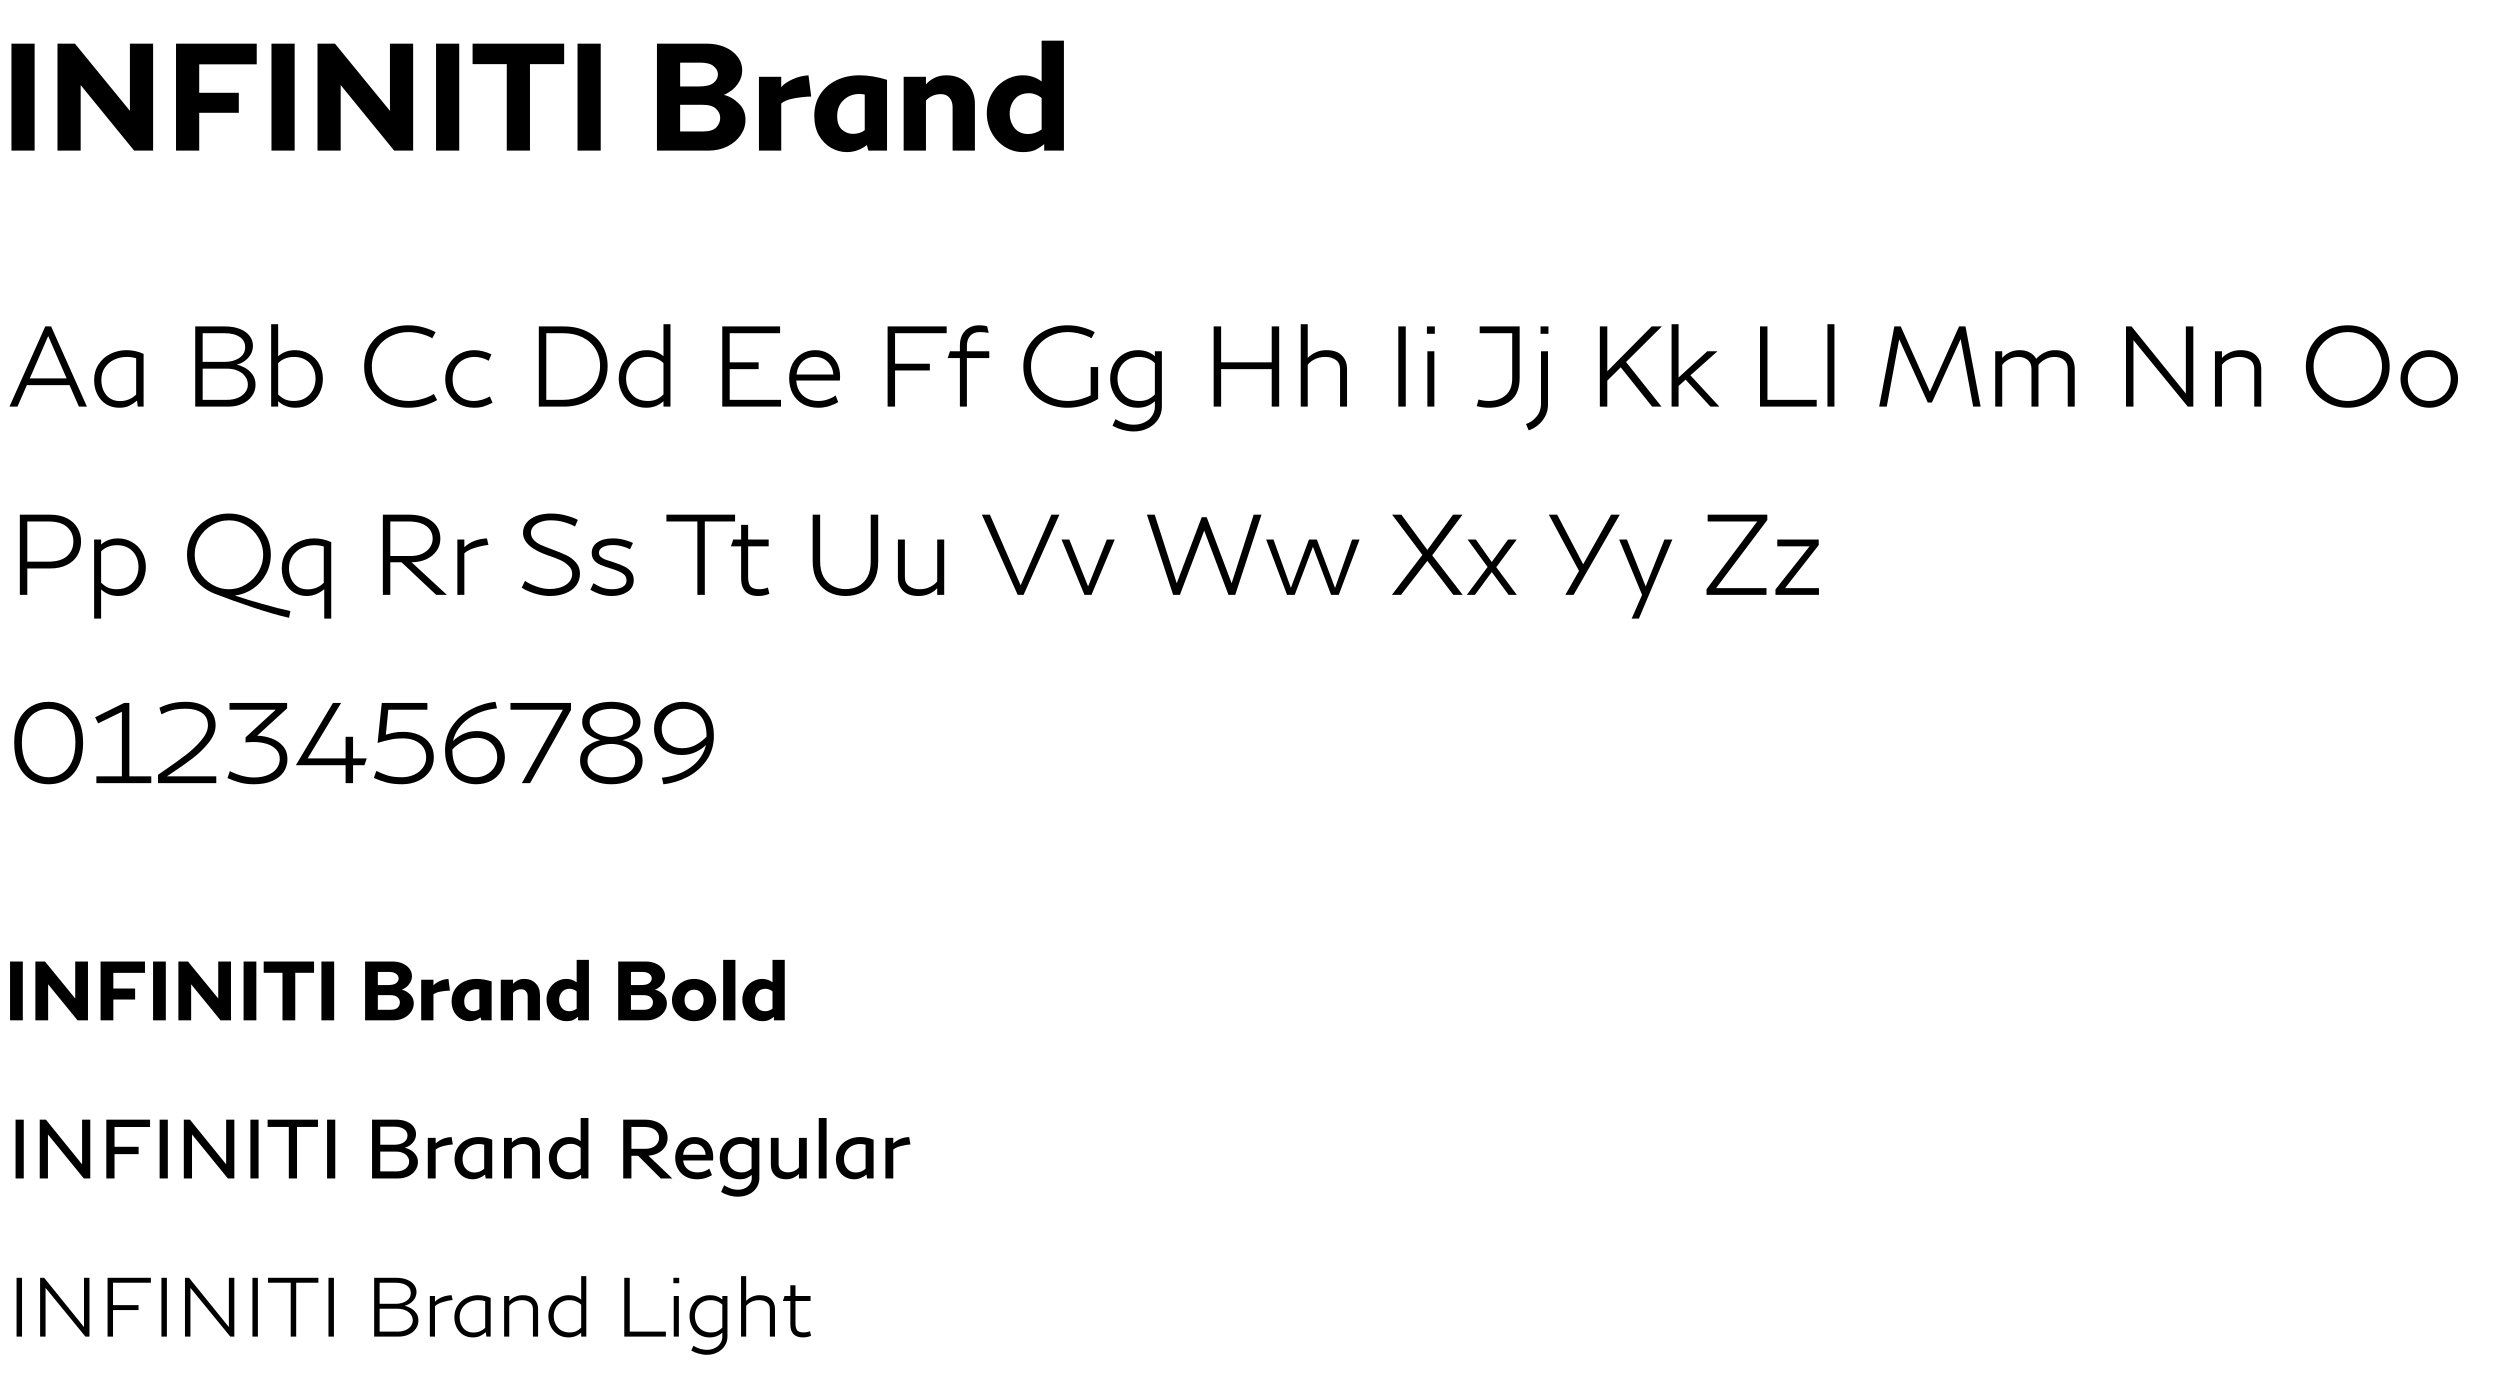 <svg width="664" height="367" viewBox="0 0 664 367" fill="none" xmlns="http://www.w3.org/2000/svg">
<path d="M3.04 11.6H9.2V40H3.04V11.6ZM15.267 11.6H19.907L34.507 29.44V11.6H40.667V40H35.627L21.427 22.6V40H15.267V11.6ZM52.911 17.08V24.64H63.431V29.96H52.911V40H46.751V11.6H68.191V17.08H52.911ZM72.103 11.6H78.263V40H72.103V11.6ZM84.329 11.6H88.969L103.569 29.44V11.6H109.729V40H104.689L90.489 22.6V40H84.329V11.6ZM115.813 11.6H121.973V40H115.813V11.6ZM149.84 17.04H140.76V40H134.6V17.04H125.52V11.6H149.84V17.04ZM153.392 11.6H159.552V40H153.392V11.6ZM192.245 25.2C193.712 25.547 195.032 26.307 196.205 27.48C197.405 28.627 198.005 30.08 198.005 31.84C198.005 33.28 197.579 34.627 196.725 35.88C195.872 37.133 194.699 38.133 193.205 38.88C191.712 39.627 190.045 40 188.205 40H174.485V11.6H187.845C189.552 11.6 191.112 11.907 192.525 12.52C193.965 13.133 195.085 13.973 195.885 15.04C196.712 16.107 197.125 17.32 197.125 18.68C197.125 19.827 196.845 20.853 196.285 21.76C195.752 22.667 195.099 23.413 194.325 24C193.579 24.56 192.885 24.96 192.245 25.2ZM180.645 16.64V22.96H185.685C187.445 22.96 188.712 22.653 189.485 22.04C190.285 21.4 190.685 20.64 190.685 19.76C190.685 18.933 190.312 18.213 189.565 17.6C188.819 16.96 187.659 16.64 186.085 16.64H180.645ZM186.685 34.92C188.365 34.92 189.552 34.56 190.245 33.84C190.939 33.12 191.285 32.267 191.285 31.28C191.285 30.4 190.925 29.613 190.205 28.92C189.485 28.2 188.312 27.84 186.685 27.84H180.645V34.92H186.685ZM215.456 25.64C214.069 25.667 212.563 25.827 210.936 26.12C209.336 26.413 208.189 26.867 207.496 27.48V40H201.576V20.4H207.496V23.12C208.189 22.347 209.176 21.667 210.456 21.08C211.763 20.467 213.189 20.107 214.736 20L215.456 25.64ZM228.277 20C230.597 20 233.037 20.4 235.597 21.2V40H230.637L230.237 38.52C229.571 39.08 228.771 39.533 227.837 39.88C226.931 40.227 225.957 40.4 224.917 40.4C223.477 40.4 222.091 40.027 220.757 39.28C219.451 38.533 218.371 37.44 217.517 36C216.691 34.533 216.277 32.787 216.277 30.76C216.277 28.6 216.797 26.707 217.837 25.08C218.904 23.453 220.344 22.2 222.157 21.32C223.971 20.44 226.011 20 228.277 20ZM226.517 35.56C227.104 35.56 227.677 35.48 228.237 35.32C228.824 35.133 229.304 34.88 229.677 34.56V25.12C229.251 25.013 228.771 24.96 228.237 24.96C226.611 24.96 225.224 25.493 224.077 26.56C222.931 27.6 222.357 29.027 222.357 30.84C222.357 32.493 222.784 33.693 223.637 34.44C224.517 35.187 225.477 35.56 226.517 35.56ZM240.013 20.4H245.933V22.44C246.44 21.8 247.147 21.24 248.053 20.76C248.987 20.253 250.093 20 251.373 20C253.613 20 255.427 20.707 256.813 22.12C258.227 23.507 258.933 25.347 258.933 27.64V40H253.013V28.48C253.013 27.44 252.733 26.6 252.173 25.96C251.64 25.32 250.88 25 249.893 25C249.067 25 248.307 25.16 247.613 25.48C246.92 25.8 246.36 26.213 245.933 26.72V40H240.013V20.4ZM282.577 10.8V40H277.337V38.28C276.563 38.92 275.763 39.44 274.937 39.84C274.137 40.213 273.043 40.4 271.657 40.4C269.977 40.4 268.403 39.947 266.937 39.04C265.47 38.133 264.297 36.893 263.417 35.32C262.537 33.72 262.097 31.96 262.097 30.04C262.097 28.147 262.537 26.44 263.417 24.92C264.297 23.373 265.47 22.173 266.937 21.32C268.403 20.44 269.977 20 271.657 20C273.55 20 275.217 20.547 276.657 21.64V10.8H282.577ZM268.177 30.16C268.177 31.627 268.603 32.907 269.457 34C270.337 35.067 271.55 35.6 273.097 35.6C274.297 35.6 275.483 35.2 276.657 34.4V26.04C276.203 25.64 275.683 25.333 275.097 25.12C274.51 24.88 273.923 24.76 273.337 24.76C271.683 24.76 270.403 25.293 269.497 26.36C268.617 27.427 268.177 28.693 268.177 30.16Z" fill="black"/>
<path d="M18.47 102.3H7.13L4.64 108H2.51L12.02 86.7H13.58L23.09 108H20.96L18.47 102.3ZM17.69 100.5L12.8 89.25L7.91 100.5H17.69ZM33.612 93C35.192 93 36.702 93.33 38.142 93.99V108H36.582L36.402 106.41C35.762 106.93 35.082 107.38 34.362 107.76C33.642 108.12 32.732 108.3 31.632 108.3C30.392 108.3 29.262 108 28.242 107.4C27.242 106.78 26.452 105.91 25.872 104.79C25.292 103.67 25.002 102.39 25.002 100.95C25.002 99.35 25.402 97.95 26.202 96.75C27.002 95.53 28.062 94.6 29.382 93.96C30.702 93.32 32.112 93 33.612 93ZM31.902 106.53C32.722 106.53 33.502 106.38 34.242 106.08C35.002 105.76 35.642 105.33 36.162 104.79V95.16C35.382 94.92 34.542 94.8 33.642 94.8C32.482 94.8 31.382 95.04 30.342 95.52C29.322 96 28.492 96.71 27.852 97.65C27.232 98.57 26.922 99.65 26.922 100.89C26.922 102.51 27.362 103.86 28.242 104.94C29.142 106 30.362 106.53 31.902 106.53ZM62.892 96.84C63.532 96.98 64.232 97.25 64.992 97.65C65.752 98.05 66.422 98.63 67.002 99.39C67.582 100.15 67.872 101.08 67.872 102.18C67.872 103.3 67.552 104.3 66.912 105.18C66.292 106.06 65.442 106.75 64.362 107.25C63.282 107.75 62.082 108 60.762 108H51.852V86.7H59.682C61.282 86.7 62.642 86.93 63.762 87.39C64.902 87.85 65.752 88.47 66.312 89.25C66.892 90.01 67.182 90.86 67.182 91.8C67.182 92.74 66.952 93.57 66.492 94.29C66.032 94.99 65.472 95.56 64.812 96C64.152 96.42 63.512 96.7 62.892 96.84ZM53.832 96.12H59.622C61.182 96.12 62.482 95.78 63.522 95.1C64.582 94.4 65.112 93.43 65.112 92.19C65.112 91.03 64.622 90.13 63.642 89.49C62.662 88.83 61.322 88.5 59.622 88.5H53.832V96.12ZM60.282 106.2C61.382 106.2 62.352 106.02 63.192 105.66C64.032 105.3 64.682 104.81 65.142 104.19C65.602 103.57 65.832 102.88 65.832 102.12C65.832 101.36 65.602 100.66 65.142 100.02C64.702 99.38 64.062 98.87 63.222 98.49C62.402 98.11 61.422 97.92 60.282 97.92H53.832V106.2H60.282ZM78.349 93C79.729 93 80.979 93.33 82.099 93.99C83.239 94.63 84.129 95.53 84.769 96.69C85.429 97.85 85.759 99.15 85.759 100.59C85.759 101.97 85.459 103.25 84.859 104.43C84.259 105.61 83.399 106.55 82.279 107.25C81.179 107.95 79.909 108.3 78.469 108.3C76.669 108.3 75.139 107.72 73.879 106.56V108H72.019V86.1H73.879V94.62C75.099 93.54 76.589 93 78.349 93ZM78.019 106.5C79.219 106.5 80.249 106.24 81.109 105.72C81.989 105.18 82.659 104.46 83.119 103.56C83.579 102.66 83.809 101.66 83.809 100.56C83.809 99.44 83.569 98.44 83.089 97.56C82.609 96.68 81.939 96 81.079 95.52C80.219 95.04 79.239 94.8 78.139 94.8C77.179 94.8 76.329 94.96 75.589 95.28C74.869 95.6 74.299 95.99 73.879 96.45V104.76C74.459 105.34 75.069 105.78 75.709 106.08C76.369 106.36 77.139 106.5 78.019 106.5ZM108.423 108.3C106.383 108.3 104.463 107.87 102.663 107.01C100.883 106.13 99.443 104.87 98.343 103.23C97.263 101.57 96.723 99.61 96.723 97.35C96.723 95.11 97.263 93.16 98.343 91.5C99.443 89.84 100.883 88.58 102.663 87.72C104.463 86.84 106.383 86.4 108.423 86.4C109.843 86.4 111.213 86.59 112.533 86.97C113.853 87.35 114.903 87.77 115.683 88.23L114.813 89.85C114.133 89.43 113.193 89.05 111.993 88.71C110.793 88.37 109.613 88.2 108.453 88.2C106.773 88.2 105.193 88.57 103.713 89.31C102.233 90.05 101.033 91.12 100.113 92.52C99.213 93.9 98.763 95.51 98.763 97.35C98.763 99.21 99.213 100.83 100.113 102.21C101.033 103.59 102.233 104.65 103.713 105.39C105.213 106.13 106.803 106.5 108.483 106.5C109.743 106.5 111.003 106.31 112.263 105.93C113.543 105.53 114.533 105.1 115.233 104.64L116.103 106.26C115.283 106.76 114.183 107.23 112.803 107.67C111.423 108.09 109.963 108.3 108.423 108.3ZM125.994 108.3C124.574 108.3 123.274 108 122.094 107.4C120.914 106.78 119.974 105.9 119.274 104.76C118.594 103.6 118.254 102.26 118.254 100.74C118.254 99.22 118.594 97.88 119.274 96.72C119.954 95.54 120.884 94.63 122.064 93.99C123.244 93.33 124.554 93 125.994 93C127.414 93 128.924 93.37 130.524 94.11L129.804 95.82C128.604 95.14 127.334 94.8 125.994 94.8C124.994 94.8 124.044 95.03 123.144 95.49C122.264 95.93 121.554 96.6 121.014 97.5C120.474 98.38 120.204 99.46 120.204 100.74C120.204 101.94 120.454 102.98 120.954 103.86C121.474 104.72 122.154 105.38 122.994 105.84C123.854 106.28 124.774 106.5 125.754 106.5C126.494 106.5 127.254 106.39 128.034 106.17C128.814 105.93 129.504 105.64 130.104 105.3L130.824 106.98C129.964 107.4 129.164 107.73 128.424 107.97C127.704 108.19 126.894 108.3 125.994 108.3ZM149.712 86.7C152.052 86.7 154.102 87.14 155.862 88.02C157.642 88.9 159.002 90.14 159.942 91.74C160.902 93.32 161.382 95.14 161.382 97.2C161.382 99.28 160.902 101.14 159.942 102.78C158.982 104.4 157.622 105.68 155.862 106.62C154.102 107.54 152.052 108 149.712 108H143.112V86.7H149.712ZM149.592 106.2C151.452 106.2 153.122 105.81 154.602 105.03C156.102 104.25 157.272 103.18 158.112 101.82C158.952 100.44 159.372 98.89 159.372 97.17C159.372 95.45 158.962 93.94 158.142 92.64C157.322 91.32 156.172 90.3 154.692 89.58C153.212 88.86 151.512 88.5 149.592 88.5H145.092V106.2H149.592ZM178.078 86.1V108H176.218V106.56C174.958 107.72 173.428 108.3 171.628 108.3C170.188 108.3 168.908 107.95 167.788 107.25C166.688 106.55 165.838 105.61 165.238 104.43C164.638 103.25 164.338 101.97 164.338 100.59C164.338 99.15 164.658 97.85 165.298 96.69C165.958 95.53 166.848 94.63 167.968 93.99C169.108 93.33 170.368 93 171.748 93C173.508 93 174.998 93.54 176.218 94.62V86.1H178.078ZM172.078 106.5C172.958 106.5 173.718 106.36 174.358 106.08C175.018 105.78 175.638 105.34 176.218 104.76V96.45C175.798 95.99 175.218 95.6 174.478 95.28C173.758 94.96 172.918 94.8 171.958 94.8C170.858 94.8 169.878 95.04 169.018 95.52C168.158 96 167.488 96.68 167.008 97.56C166.528 98.44 166.288 99.44 166.288 100.56C166.288 101.66 166.518 102.66 166.978 103.56C167.438 104.46 168.098 105.18 168.958 105.72C169.838 106.24 170.878 106.5 172.078 106.5ZM207.433 106.2V108H191.833V86.7H207.193V88.5H193.813V96.24H201.493V98.04H193.813V106.2H207.433ZM217.372 108.3C215.792 108.3 214.412 107.97 213.232 107.31C212.072 106.65 211.172 105.73 210.532 104.55C209.912 103.35 209.602 102 209.602 100.5C209.602 99.06 209.892 97.77 210.472 96.63C211.072 95.49 211.902 94.6 212.962 93.96C214.022 93.32 215.222 93 216.562 93C217.842 93 218.972 93.29 219.952 93.87C220.952 94.45 221.732 95.28 222.292 96.36C222.852 97.42 223.132 98.66 223.132 100.08C223.132 100.22 223.112 100.55 223.072 101.07H211.492C211.612 102.79 212.212 104.13 213.292 105.09C214.372 106.03 215.742 106.5 217.402 106.5C218.282 106.5 219.132 106.35 219.952 106.05C220.792 105.75 221.452 105.41 221.932 105.03L222.622 106.8C222.022 107.18 221.242 107.53 220.282 107.85C219.322 108.15 218.352 108.3 217.372 108.3ZM221.332 99.48C221.252 98.14 220.772 97.03 219.892 96.15C219.012 95.25 217.862 94.8 216.442 94.8C215.122 94.8 214.022 95.21 213.142 96.03C212.262 96.85 211.732 98 211.552 99.48H221.332ZM237.729 88.5V96.6H246.969V98.4H237.729V108H235.749V86.7H251.439V88.5H237.729ZM262.748 95.1H256.808V108H254.948V95.1H251.708L252.308 93.3H254.948V91.77C254.948 90.11 255.418 88.8 256.358 87.84C257.318 86.88 258.558 86.4 260.078 86.4C260.678 86.4 261.158 86.44 261.518 86.52C261.878 86.6 262.098 86.65 262.178 86.67L262.598 88.41C261.758 88.27 260.968 88.2 260.228 88.2C259.128 88.2 258.278 88.53 257.678 89.19C257.098 89.85 256.808 90.76 256.808 91.92V93.3H262.748V95.1ZM283.501 108.3C281.461 108.3 279.541 107.87 277.741 107.01C275.961 106.13 274.521 104.87 273.421 103.23C272.341 101.57 271.801 99.61 271.801 97.35C271.801 95.11 272.341 93.16 273.421 91.5C274.521 89.84 275.961 88.58 277.741 87.72C279.541 86.84 281.461 86.4 283.501 86.4C284.921 86.4 286.291 86.59 287.611 86.97C288.931 87.35 289.981 87.77 290.761 88.23L289.891 89.85C289.211 89.43 288.271 89.05 287.071 88.71C285.871 88.37 284.691 88.2 283.531 88.2C281.851 88.2 280.271 88.57 278.791 89.31C277.311 90.05 276.111 91.12 275.191 92.52C274.291 93.9 273.841 95.51 273.841 97.35C273.841 99.21 274.291 100.83 275.191 102.21C276.111 103.59 277.311 104.65 278.791 105.39C280.291 106.13 281.881 106.5 283.561 106.5C284.641 106.5 285.731 106.36 286.831 106.08C287.931 105.78 288.881 105.42 289.681 105V97.5H291.661V105.96C290.381 106.74 289.041 107.33 287.641 107.73C286.261 108.11 284.881 108.3 283.501 108.3ZM308.595 93.3V108C308.595 109.22 308.275 110.33 307.635 111.33C306.995 112.33 306.105 113.12 304.965 113.7C303.825 114.3 302.545 114.6 301.125 114.6C300.145 114.6 299.145 114.45 298.125 114.15C297.105 113.87 296.225 113.51 295.485 113.07L296.265 111.33C297.905 112.31 299.525 112.8 301.125 112.8C302.185 112.8 303.135 112.59 303.975 112.17C304.835 111.77 305.505 111.2 305.985 110.46C306.485 109.74 306.735 108.92 306.735 108V106.56C305.475 107.72 303.945 108.3 302.145 108.3C300.705 108.3 299.425 107.95 298.305 107.25C297.205 106.55 296.355 105.61 295.755 104.43C295.155 103.25 294.855 101.97 294.855 100.59C294.855 99.15 295.175 97.85 295.815 96.69C296.475 95.53 297.365 94.63 298.485 93.99C299.625 93.33 300.885 93 302.265 93C304.025 93 305.515 93.54 306.735 94.62V93.3H308.595ZM302.595 106.5C303.475 106.5 304.235 106.36 304.875 106.08C305.535 105.78 306.155 105.34 306.735 104.76V96.45C306.315 95.99 305.735 95.6 304.995 95.28C304.275 94.96 303.435 94.8 302.475 94.8C301.375 94.8 300.395 95.04 299.535 95.52C298.675 96 298.005 96.68 297.525 97.56C297.045 98.44 296.805 99.44 296.805 100.56C296.805 101.66 297.035 102.66 297.495 103.56C297.955 104.46 298.615 105.18 299.475 105.72C300.355 106.24 301.395 106.5 302.595 106.5ZM339.75 86.7V108H337.77V98.04H324.33V108H322.35V86.7H324.33V96.24H337.77V86.7H339.75ZM352.286 93C354.106 93 355.476 93.47 356.396 94.41C357.316 95.33 357.776 96.54 357.776 98.04V108H355.916V98.01C355.916 96.95 355.546 96.15 354.806 95.61C354.066 95.07 353.136 94.8 352.016 94.8C350.916 94.8 349.946 95.02 349.106 95.46C348.286 95.9 347.696 96.38 347.336 96.9V108H345.476V86.1H347.336V95.07C347.836 94.51 348.516 94.03 349.376 93.63C350.236 93.21 351.206 93 352.286 93ZM371.393 86.7H373.373V108H371.393V86.7ZM378.988 86.7H381.088V88.65H378.988V86.7ZM379.108 93.3H380.968V108H379.108V93.3ZM395.403 108.3C394.443 108.3 393.383 108.16 392.223 107.88L392.703 106.11C393.023 106.21 393.433 106.3 393.933 106.38C394.453 106.46 394.943 106.5 395.403 106.5C397.183 106.5 398.663 106.01 399.843 105.03C401.043 104.03 401.643 102.53 401.643 100.53V88.5H393.003V86.7H403.623V100.35C403.623 103.09 402.843 105.1 401.283 106.38C399.743 107.66 397.783 108.3 395.403 108.3ZM409.171 86.7H411.271V88.65H409.171V86.7ZM405.301 112.62C406.341 112.28 407.261 111.64 408.061 110.7C408.881 109.76 409.291 108.57 409.291 107.13V93.3H411.151V107.43C411.151 108.63 410.891 109.7 410.371 110.64C409.851 111.58 409.201 112.36 408.421 112.98C407.641 113.6 406.841 114.04 406.021 114.3L405.301 112.62ZM431.878 96.15L441.298 108H438.808L430.468 97.56L426.898 101.1V108H424.918V86.7H426.898V98.61L438.688 86.7H441.388L431.878 96.15ZM447.692 100.83L445.832 102.51V108H443.972V86.1H445.832V100.26L453.452 93.3H456.152L448.982 99.69L456.662 108H454.292L447.692 100.83ZM482.518 106.2V108H467.458V86.7H469.438V106.2H482.518ZM485.368 86.1H487.228V108H485.368V86.1ZM503.133 86.7H504.843L512.583 104.01L520.323 86.7H522.033L526.053 108H524.073L520.743 90.06L513.123 106.92H512.013L504.423 90.12L501.123 108H499.113L503.133 86.7ZM545.739 93C547.559 93 548.899 93.46 549.759 94.38C550.619 95.3 551.049 96.52 551.049 98.04V108H549.189V98.01C549.189 96.95 548.859 96.15 548.199 95.61C547.539 95.07 546.699 94.8 545.679 94.8C544.779 94.8 543.939 95.02 543.159 95.46C542.379 95.9 541.799 96.38 541.419 96.9V108H539.559V98.01C539.559 96.95 539.229 96.15 538.569 95.61C537.909 95.07 537.069 94.8 536.049 94.8C535.109 94.8 534.249 95.03 533.469 95.49C532.689 95.93 532.129 96.41 531.789 96.93V108H529.929V93.3H531.789V95.07C533.049 93.69 534.589 93 536.409 93C537.469 93 538.369 93.21 539.109 93.63C539.869 94.03 540.439 94.59 540.819 95.31C541.339 94.69 542.039 94.15 542.919 93.69C543.819 93.23 544.759 93 545.739 93ZM564.665 86.7H566.135L580.565 104.55V86.7H582.545V108H581.075L566.645 90.36V108H564.665V86.7ZM588.288 93.3H590.148V95.07C590.648 94.51 591.328 94.03 592.188 93.63C593.048 93.21 594.018 93 595.098 93C596.918 93 598.288 93.47 599.208 94.41C600.128 95.33 600.588 96.54 600.588 98.04V108H598.728V98.01C598.728 96.95 598.358 96.15 597.618 95.61C596.878 95.07 595.948 94.8 594.828 94.8C593.728 94.8 592.758 95.02 591.918 95.46C591.098 95.9 590.508 96.38 590.148 96.9V108H588.288V93.3ZM623.566 108.3C621.526 108.3 619.656 107.82 617.956 106.86C616.256 105.88 614.906 104.55 613.906 102.87C612.926 101.19 612.436 99.34 612.436 97.32C612.436 95.3 612.926 93.46 613.906 91.8C614.906 90.12 616.256 88.8 617.956 87.84C619.656 86.88 621.526 86.4 623.566 86.4C625.606 86.4 627.476 86.88 629.176 87.84C630.876 88.8 632.216 90.12 633.196 91.8C634.196 93.46 634.696 95.3 634.696 97.32C634.696 99.34 634.196 101.19 633.196 102.87C632.216 104.55 630.876 105.88 629.176 106.86C627.476 107.82 625.606 108.3 623.566 108.3ZM623.566 106.5C625.166 106.5 626.666 106.08 628.066 105.24C629.466 104.4 630.576 103.28 631.396 101.88C632.236 100.46 632.656 98.94 632.656 97.32C632.656 95.7 632.236 94.19 631.396 92.79C630.576 91.39 629.466 90.28 628.066 89.46C626.686 88.62 625.186 88.2 623.566 88.2C621.946 88.2 620.436 88.62 619.036 89.46C617.656 90.28 616.546 91.39 615.706 92.79C614.886 94.19 614.476 95.7 614.476 97.32C614.476 98.94 614.886 100.46 615.706 101.88C616.546 103.28 617.666 104.4 619.066 105.24C620.466 106.08 621.966 106.5 623.566 106.5ZM645.219 108.3C643.839 108.3 642.559 107.96 641.379 107.28C640.219 106.58 639.289 105.65 638.589 104.49C637.909 103.31 637.569 102.03 637.569 100.65C637.569 99.27 637.909 98 638.589 96.84C639.289 95.66 640.219 94.73 641.379 94.05C642.559 93.35 643.839 93 645.219 93C646.599 93 647.869 93.35 649.029 94.05C650.209 94.73 651.139 95.66 651.819 96.84C652.519 98 652.869 99.27 652.869 100.65C652.869 102.03 652.519 103.31 651.819 104.49C651.139 105.65 650.209 106.58 649.029 107.28C647.869 107.96 646.599 108.3 645.219 108.3ZM645.219 106.5C646.279 106.5 647.239 106.24 648.099 105.72C648.979 105.2 649.669 104.49 650.169 103.59C650.669 102.69 650.919 101.71 650.919 100.65C650.919 99.59 650.669 98.61 650.169 97.71C649.669 96.81 648.979 96.1 648.099 95.58C647.239 95.06 646.279 94.8 645.219 94.8C644.159 94.8 643.189 95.06 642.309 95.58C641.449 96.1 640.769 96.81 640.269 97.71C639.769 98.61 639.519 99.59 639.519 100.65C639.519 101.71 639.769 102.69 640.269 103.59C640.769 104.49 641.449 105.2 642.309 105.72C643.189 106.24 644.159 106.5 645.219 106.5ZM13.34 136.7C15.06 136.7 16.53 137.01 17.75 137.63C18.99 138.25 19.93 139.11 20.57 140.21C21.21 141.29 21.53 142.5 21.53 143.84C21.53 145.18 21.21 146.4 20.57 147.5C19.93 148.58 18.99 149.43 17.75 150.05C16.53 150.67 15.06 150.98 13.34 150.98H7.25V158H5.27V136.7H13.34ZM12.77 149.18C15.07 149.18 16.76 148.68 17.84 147.68C18.94 146.68 19.49 145.4 19.49 143.84C19.49 142.28 18.94 141 17.84 140C16.76 139 15.07 138.5 12.77 138.5H7.25V149.18H12.77ZM31.327 143C32.707 143 33.957 143.33 35.077 143.99C36.217 144.63 37.107 145.53 37.747 146.69C38.407 147.85 38.737 149.15 38.737 150.59C38.737 151.97 38.437 153.25 37.837 154.43C37.237 155.61 36.377 156.55 35.257 157.25C34.157 157.95 32.887 158.3 31.447 158.3C29.647 158.3 28.117 157.72 26.857 156.56V164.3H24.997V143.3H26.857V144.62C28.077 143.54 29.567 143 31.327 143ZM30.997 156.5C32.197 156.5 33.227 156.24 34.087 155.72C34.967 155.18 35.637 154.46 36.097 153.56C36.557 152.66 36.787 151.66 36.787 150.56C36.787 149.44 36.547 148.44 36.067 147.56C35.587 146.68 34.917 146 34.057 145.52C33.197 145.04 32.217 144.8 31.117 144.8C30.157 144.8 29.307 144.96 28.567 145.28C27.847 145.6 27.277 145.99 26.857 146.45V154.76C27.437 155.34 28.047 155.78 28.687 156.08C29.347 156.36 30.117 156.5 30.997 156.5ZM76.762 164.09C74.162 163.51 70.992 162.6 67.252 161.36C63.532 160.12 60.102 158.89 56.962 157.67C54.762 156.79 52.992 155.44 51.652 153.62C50.332 151.78 49.672 149.68 49.672 147.32C49.672 145.3 50.162 143.46 51.142 141.8C52.142 140.12 53.492 138.8 55.192 137.84C56.892 136.88 58.762 136.4 60.802 136.4C62.842 136.4 64.712 136.88 66.412 137.84C68.112 138.8 69.452 140.12 70.432 141.8C71.432 143.46 71.932 145.3 71.932 147.32C71.932 149.16 71.512 150.87 70.672 152.45C69.852 154.01 68.712 155.3 67.252 156.32C65.812 157.32 64.192 157.94 62.392 158.18C64.512 158.9 66.972 159.65 69.772 160.43C72.572 161.23 75.022 161.85 77.122 162.29L76.762 164.09ZM60.802 156.5C62.402 156.5 63.902 156.08 65.302 155.24C66.702 154.4 67.812 153.28 68.632 151.88C69.472 150.46 69.892 148.94 69.892 147.32C69.892 145.7 69.472 144.19 68.632 142.79C67.812 141.39 66.702 140.28 65.302 139.46C63.922 138.62 62.422 138.2 60.802 138.2C59.182 138.2 57.672 138.62 56.272 139.46C54.892 140.28 53.782 141.39 52.942 142.79C52.122 144.19 51.712 145.7 51.712 147.32C51.712 148.94 52.122 150.46 52.942 151.88C53.782 153.28 54.902 154.4 56.302 155.24C57.702 156.08 59.202 156.5 60.802 156.5ZM83.446 143C85.026 143 86.536 143.33 87.976 143.99V164.3H86.116V156.5C84.656 157.7 83.106 158.3 81.466 158.3C80.226 158.3 79.096 158 78.076 157.4C77.076 156.78 76.286 155.91 75.706 154.79C75.126 153.67 74.836 152.39 74.836 150.95C74.836 149.35 75.236 147.95 76.036 146.75C76.836 145.53 77.896 144.6 79.216 143.96C80.536 143.32 81.946 143 83.446 143ZM81.736 156.53C82.556 156.53 83.336 156.38 84.076 156.08C84.836 155.76 85.476 155.33 85.996 154.79V145.16C85.216 144.92 84.376 144.8 83.476 144.8C82.316 144.8 81.216 145.04 80.176 145.52C79.156 146 78.326 146.71 77.686 147.65C77.066 148.57 76.756 149.65 76.756 150.89C76.756 152.51 77.196 153.86 78.076 154.94C78.976 156 80.196 156.53 81.736 156.53ZM115.846 158L106.636 149.33H103.666V158H101.686V136.7H108.646C111.166 136.7 113.176 137.27 114.676 138.41C116.196 139.53 116.956 141.09 116.956 143.09C116.956 144.31 116.616 145.39 115.936 146.33C115.276 147.27 114.366 148.01 113.206 148.55C112.046 149.07 110.746 149.33 109.306 149.33L118.696 158H115.846ZM103.666 147.68H108.976C110.236 147.68 111.306 147.47 112.186 147.05C113.086 146.61 113.766 146.04 114.226 145.34C114.686 144.64 114.916 143.89 114.916 143.09C114.916 141.71 114.366 140.6 113.266 139.76C112.186 138.92 110.556 138.5 108.376 138.5H103.666V147.68ZM129.722 144.74C128.642 144.84 127.462 145.09 126.182 145.49C124.902 145.87 123.952 146.36 123.332 146.96V158H121.472V143.3H123.332V145.34C124.852 143.9 126.852 143.12 129.332 143L129.722 144.74ZM146.029 158.3C144.769 158.3 143.399 158.07 141.919 157.61C140.459 157.13 139.339 156.62 138.559 156.08L139.459 154.28C140.159 154.8 141.139 155.29 142.399 155.75C143.659 156.21 144.859 156.44 145.999 156.44C147.699 156.44 149.119 156.08 150.259 155.36C151.399 154.62 151.969 153.64 151.969 152.42C151.969 151.58 151.649 150.86 151.009 150.26C150.389 149.64 149.659 149.14 148.819 148.76C147.979 148.38 146.929 147.98 145.669 147.56C141.169 146.02 138.919 144.01 138.919 141.53C138.919 140.45 139.249 139.53 139.909 138.77C140.569 137.99 141.449 137.4 142.549 137C143.669 136.6 144.909 136.4 146.269 136.4C147.769 136.4 149.149 136.58 150.409 136.94C151.689 137.28 152.709 137.66 153.469 138.08L152.719 139.85C151.999 139.43 151.069 139.05 149.929 138.71C148.809 138.37 147.579 138.2 146.239 138.2C145.239 138.2 144.339 138.35 143.539 138.65C142.739 138.93 142.119 139.32 141.679 139.82C141.239 140.32 141.019 140.87 141.019 141.47C141.019 142.25 141.279 142.91 141.799 143.45C142.339 143.99 142.959 144.42 143.659 144.74C144.379 145.06 145.419 145.47 146.779 145.97C148.259 146.51 149.469 147.01 150.409 147.47C151.369 147.91 152.209 148.54 152.929 149.36C153.669 150.18 154.039 151.18 154.039 152.36C154.039 153.56 153.699 154.61 153.019 155.51C152.339 156.41 151.389 157.1 150.169 157.58C148.969 158.06 147.589 158.3 146.029 158.3ZM162.534 158.3C161.394 158.3 160.314 158.13 159.294 157.79C158.294 157.43 157.464 157.05 156.804 156.65L157.614 154.91C158.614 155.51 159.484 155.93 160.224 156.17C160.964 156.39 161.734 156.5 162.534 156.5C163.634 156.5 164.554 156.31 165.294 155.93C166.034 155.55 166.404 154.94 166.404 154.1C166.404 153.38 166.104 152.81 165.504 152.39C164.924 151.97 163.984 151.55 162.684 151.13L162.084 150.95C161.004 150.61 160.134 150.3 159.474 150.02C158.834 149.74 158.284 149.35 157.824 148.85C157.384 148.33 157.164 147.67 157.164 146.87C157.164 145.67 157.664 144.73 158.664 144.05C159.684 143.35 161.034 143 162.714 143C163.794 143 164.824 143.13 165.804 143.39C166.804 143.65 167.574 143.93 168.114 144.23L167.334 145.88C166.834 145.6 166.174 145.35 165.354 145.13C164.554 144.89 163.684 144.77 162.744 144.77C161.624 144.77 160.734 144.96 160.074 145.34C159.414 145.7 159.084 146.19 159.084 146.81C159.084 147.25 159.244 147.62 159.564 147.92C159.904 148.2 160.294 148.43 160.734 148.61C161.174 148.77 161.944 149.02 163.044 149.36C164.104 149.7 164.994 150.05 165.714 150.41C166.454 150.75 167.074 151.22 167.574 151.82C168.074 152.42 168.324 153.17 168.324 154.07C168.324 155.45 167.744 156.5 166.584 157.22C165.444 157.94 164.094 158.3 162.534 158.3ZM195.239 138.5H187.199V158H185.219V138.5H176.999V136.7H195.239V138.5ZM201.432 158.3C199.892 158.3 198.742 157.9 197.982 157.1C197.222 156.28 196.842 155.14 196.842 153.68V145.1H194.142L194.742 143.3H196.842V139.4H198.702V143.3H204.162V145.1H198.702V153.23C198.702 154.43 198.922 155.28 199.362 155.78C199.802 156.26 200.592 156.5 201.732 156.5C202.052 156.5 202.422 156.46 202.842 156.38C203.282 156.3 203.652 156.19 203.952 156.05L204.342 157.7C204.022 157.86 203.592 158 203.052 158.12C202.532 158.24 201.992 158.3 201.432 158.3ZM224.578 158.3C222.938 158.3 221.458 157.96 220.138 157.28C218.818 156.58 217.768 155.54 216.988 154.16C216.228 152.76 215.848 151.06 215.848 149.06V136.7H217.828V149.03C217.828 150.69 218.128 152.08 218.728 153.2C219.348 154.3 220.168 155.12 221.188 155.66C222.208 156.2 223.338 156.47 224.578 156.47C225.818 156.47 226.938 156.21 227.938 155.69C228.957 155.17 229.768 154.37 230.368 153.29C230.968 152.19 231.268 150.81 231.268 149.15V136.7H233.248V149.18C233.248 151.18 232.868 152.87 232.108 154.25C231.348 155.61 230.308 156.63 228.988 157.31C227.688 157.97 226.218 158.3 224.578 158.3ZM250.78 158H248.92V156.23C248.42 156.79 247.74 157.28 246.88 157.7C246.02 158.1 245.05 158.3 243.97 158.3C242.15 158.3 240.78 157.84 239.86 156.92C238.94 155.98 238.48 154.76 238.48 153.26V143.3H240.34V153.29C240.34 154.35 240.71 155.15 241.45 155.69C242.19 156.23 243.12 156.5 244.24 156.5C245.34 156.5 246.3 156.28 247.12 155.84C247.96 155.4 248.56 154.92 248.92 154.4V143.3H250.78V158ZM260.791 136.7H262.921L271.081 155.45L279.241 136.7H281.371L271.861 158H270.301L260.791 136.7ZM281.946 143.3H284.016L288.996 155.75L293.976 143.3H296.076L289.896 158H288.036L281.946 143.3ZM304.624 136.7H306.694L312.544 154.91L319.174 137.36H320.494L327.124 154.91L332.974 136.7H335.044L328.084 158H326.284L319.834 140.93L313.384 158H311.584L304.624 136.7ZM336.29 143.3H338.24L342.86 156.14L347.66 143.3H349.76L354.59 156.17L359.12 143.3H361.1L355.58 158H353.54L348.71 145.22L343.88 158H341.84L336.29 143.3ZM377.787 147.38L369.747 136.7H372.207L379.107 146.06L385.917 136.7H388.437L380.397 147.5L388.497 158H386.007L379.107 148.97L372.117 158H369.687L377.787 147.38ZM395.102 150.59L389.792 143.3H391.982L396.212 149.27L400.532 143.3H402.842L397.412 150.65L402.872 158H400.682L396.212 151.94L391.742 158H389.582L395.102 150.59ZM419.383 151.64L411.373 136.7H413.593L420.493 149.87L427.903 136.7H430.213L417.943 158H415.753L419.383 151.64ZM436.133 158L430.043 143.3H432.113L437.093 155.75L442.073 143.3H444.173L435.293 164.3H433.373L436.133 158ZM453.255 156.5L466.725 138.5H453.555V136.7H469.395V138.11L455.805 156.2H469.185V158H453.255V156.5ZM471.566 156.56L480.626 145.1H472.046V143.3H483.056V144.77L474.116 156.2H483.116V158H471.566V156.56ZM12.92 208.3C11.16 208.3 9.59 207.89 8.21 207.07C6.83 206.23 5.74 204.98 4.94 203.32C4.16 201.66 3.77 199.61 3.77 197.17C3.77 194.87 4.17 192.91 4.97 191.29C5.79 189.67 6.89 188.45 8.27 187.63C9.67 186.81 11.22 186.4 12.92 186.4C14.62 186.4 16.16 186.81 17.54 187.63C18.94 188.45 20.04 189.67 20.84 191.29C21.66 192.91 22.07 194.87 22.07 197.17C22.07 199.61 21.67 201.66 20.87 203.32C20.09 204.98 19.01 206.23 17.63 207.07C16.25 207.89 14.68 208.3 12.92 208.3ZM12.92 206.44C14.22 206.44 15.41 206.1 16.49 205.42C17.57 204.74 18.43 203.71 19.07 202.33C19.71 200.93 20.03 199.22 20.03 197.2C20.03 195.2 19.7 193.53 19.04 192.19C18.38 190.85 17.51 189.86 16.43 189.22C15.35 188.58 14.18 188.26 12.92 188.26C11.66 188.26 10.49 188.58 9.41 189.22C8.33 189.86 7.46 190.85 6.8 192.19C6.14 193.53 5.81 195.2 5.81 197.2C5.81 199.22 6.13 200.93 6.77 202.33C7.41 203.71 8.27 204.74 9.35 205.42C10.43 206.1 11.62 206.44 12.92 206.44ZM25.596 206.2H32.376V189.04L26.076 192.13L25.266 190.51L32.976 186.7H34.356V206.2H40.176V208H25.596V206.2ZM41.964 205.78L43.674 204.61C45.994 203.01 47.924 201.62 49.464 200.44C51.004 199.24 52.344 197.96 53.484 196.6C54.644 195.22 55.224 193.91 55.224 192.67C55.224 191.15 54.674 190.03 53.574 189.31C52.494 188.59 51.064 188.23 49.284 188.23C48.164 188.23 47.194 188.31 46.374 188.47C45.554 188.63 44.914 188.81 44.454 189.01C43.994 189.19 43.464 189.43 42.864 189.73L42.354 187.99C44.474 186.93 46.794 186.4 49.314 186.4C51.674 186.4 53.584 186.95 55.044 188.05C56.524 189.15 57.264 190.69 57.264 192.67C57.264 194.21 56.634 195.76 55.374 197.32C54.134 198.86 52.694 200.25 51.054 201.49C49.434 202.73 47.504 204.09 45.264 205.57L44.334 206.2H57.444V208H41.964V205.78ZM67.439 208.3C65.999 208.3 64.719 208.14 63.599 207.82C62.479 207.5 61.419 207.11 60.419 206.65L61.049 204.82C63.349 205.94 65.479 206.5 67.439 206.5C68.839 206.5 70.049 206.29 71.069 205.87C72.109 205.45 72.909 204.87 73.469 204.13C74.029 203.37 74.309 202.52 74.309 201.58C74.309 200.52 73.969 199.66 73.289 199C72.609 198.32 71.749 197.83 70.709 197.53C69.669 197.23 68.609 197.08 67.529 197.08C66.569 197.08 65.799 197.12 65.219 197.2V195.85L73.229 188.5H60.959V186.7H76.259V188.14L68.309 195.4C69.669 195.44 70.959 195.69 72.179 196.15C73.399 196.59 74.399 197.27 75.179 198.19C75.959 199.11 76.349 200.26 76.349 201.64C76.349 202.86 76.019 203.98 75.359 205C74.699 206 73.699 206.8 72.359 207.4C71.039 208 69.399 208.3 67.439 208.3ZM96.803 203.23H93.773V208H91.793V203.23H78.593L88.433 186.7H90.593L81.713 201.43H91.793V195.7H93.773V201.43H97.403L96.803 203.23ZM106.797 208.3C105.217 208.3 103.827 208.14 102.627 207.82C101.427 207.48 100.317 207.08 99.297 206.62L99.957 204.76C100.977 205.26 101.987 205.67 102.987 205.99C104.007 206.29 105.257 206.44 106.737 206.44C107.857 206.44 108.907 206.23 109.887 205.81C110.887 205.37 111.687 204.75 112.287 203.95C112.887 203.15 113.187 202.22 113.187 201.16C113.187 199.62 112.627 198.4 111.507 197.5C110.387 196.58 108.897 196.12 107.037 196.12C105.737 196.12 104.607 196.23 103.647 196.45C102.687 196.65 101.567 196.94 100.287 197.32L101.397 186.7H113.517V188.5H103.137L102.477 195.13C103.237 194.91 103.957 194.73 104.637 194.59C105.317 194.45 106.157 194.38 107.157 194.38C108.637 194.38 109.987 194.64 111.207 195.16C112.447 195.68 113.427 196.45 114.147 197.47C114.867 198.49 115.227 199.72 115.227 201.16C115.227 202.58 114.847 203.83 114.087 204.91C113.327 205.99 112.307 206.83 111.027 207.43C109.747 208.01 108.337 208.3 106.797 208.3ZM126.391 208.3C124.991 208.3 123.661 207.98 122.401 207.34C121.161 206.68 120.151 205.68 119.371 204.34C118.591 202.98 118.201 201.3 118.201 199.3C118.201 196.82 118.851 194.65 120.151 192.79C121.451 190.91 123.121 189.44 125.161 188.38C127.221 187.3 129.371 186.64 131.611 186.4L132.001 188.14C128.981 188.46 126.421 189.39 124.321 190.93C122.221 192.47 120.881 194.44 120.301 196.84C120.961 196.14 121.841 195.52 122.941 194.98C124.061 194.44 125.311 194.17 126.691 194.17C128.171 194.17 129.471 194.48 130.591 195.1C131.711 195.7 132.571 196.54 133.171 197.62C133.791 198.68 134.101 199.87 134.101 201.19C134.101 202.49 133.781 203.69 133.141 204.79C132.521 205.87 131.621 206.73 130.441 207.37C129.281 207.99 127.931 208.3 126.391 208.3ZM126.361 206.44C127.381 206.44 128.321 206.21 129.181 205.75C130.061 205.27 130.761 204.63 131.281 203.83C131.801 203.01 132.061 202.12 132.061 201.16C132.061 200.16 131.831 199.27 131.371 198.49C130.911 197.69 130.271 197.07 129.451 196.63C128.631 196.19 127.701 195.97 126.661 195.97C125.281 195.97 124.041 196.28 122.941 196.9C121.861 197.5 120.931 198.22 120.151 199.06C120.131 201.5 120.661 203.34 121.741 204.58C122.841 205.82 124.381 206.44 126.361 206.44ZM149.499 188.5H135.579V186.7H151.659V188.56L140.799 208H138.609L149.499 188.5ZM162.373 208.3C160.753 208.3 159.313 208.04 158.053 207.52C156.793 206.98 155.813 206.24 155.113 205.3C154.413 204.36 154.063 203.3 154.063 202.12C154.063 200.46 154.593 199.21 155.653 198.37C156.733 197.51 157.983 196.91 159.403 196.57C158.243 196.29 157.153 195.75 156.133 194.95C155.133 194.15 154.633 193.06 154.633 191.68C154.633 190.6 154.953 189.66 155.593 188.86C156.253 188.06 157.163 187.45 158.323 187.03C159.503 186.61 160.853 186.4 162.373 186.4C163.893 186.4 165.233 186.61 166.393 187.03C167.573 187.45 168.483 188.06 169.123 188.86C169.783 189.66 170.113 190.6 170.113 191.68C170.113 193.06 169.603 194.15 168.583 194.95C167.583 195.75 166.503 196.29 165.343 196.57C166.763 196.91 168.003 197.51 169.063 198.37C170.143 199.21 170.683 200.46 170.683 202.12C170.683 203.3 170.333 204.36 169.633 205.3C168.933 206.24 167.953 206.98 166.693 207.52C165.433 208.04 163.993 208.3 162.373 208.3ZM162.373 195.73C163.213 195.73 164.083 195.58 164.983 195.28C165.883 194.98 166.633 194.53 167.233 193.93C167.833 193.33 168.133 192.62 168.133 191.8C168.133 190.72 167.573 189.86 166.453 189.22C165.353 188.58 163.993 188.26 162.373 188.26C160.753 188.26 159.383 188.58 158.263 189.22C157.163 189.86 156.613 190.72 156.613 191.8C156.613 192.62 156.913 193.33 157.513 193.93C158.113 194.53 158.863 194.98 159.763 195.28C160.663 195.58 161.533 195.73 162.373 195.73ZM162.373 206.44C163.593 206.44 164.683 206.26 165.643 205.9C166.603 205.54 167.353 205.04 167.893 204.4C168.433 203.74 168.703 202.98 168.703 202.12C168.703 201.14 168.383 200.31 167.743 199.63C167.123 198.93 166.323 198.42 165.343 198.1C164.363 197.76 163.373 197.59 162.373 197.59C161.373 197.59 160.383 197.76 159.403 198.1C158.423 198.42 157.613 198.93 156.973 199.63C156.353 200.31 156.043 201.14 156.043 202.12C156.043 202.98 156.313 203.74 156.853 204.4C157.393 205.04 158.143 205.54 159.103 205.9C160.063 206.26 161.153 206.44 162.373 206.44ZM181.419 186.4C182.819 186.4 184.139 186.73 185.379 187.39C186.639 188.03 187.659 189.03 188.439 190.39C189.219 191.73 189.609 193.4 189.609 195.4C189.609 197.88 188.959 200.06 187.659 201.94C186.359 203.8 184.679 205.27 182.619 206.35C180.579 207.41 178.439 208.06 176.199 208.3L175.809 206.56C178.829 206.24 181.389 205.31 183.489 203.77C185.589 202.23 186.929 200.26 187.509 197.86C186.849 198.56 185.959 199.18 184.839 199.72C183.739 200.26 182.499 200.53 181.119 200.53C179.639 200.53 178.339 200.23 177.219 199.63C176.099 199.01 175.229 198.17 174.609 197.11C174.009 196.03 173.709 194.83 173.709 193.51C173.709 192.21 174.019 191.02 174.639 189.94C175.279 188.84 176.179 187.98 177.339 187.36C178.519 186.72 179.879 186.4 181.419 186.4ZM181.449 188.26C180.429 188.26 179.479 188.5 178.599 188.98C177.739 189.44 177.049 190.08 176.529 190.9C176.009 191.7 175.749 192.58 175.749 193.54C175.749 194.54 175.979 195.44 176.439 196.24C176.899 197.02 177.539 197.63 178.359 198.07C179.179 198.51 180.109 198.73 181.149 198.73C182.529 198.73 183.759 198.43 184.839 197.83C185.939 197.21 186.879 196.48 187.659 195.64C187.679 193.2 187.139 191.36 186.039 190.12C184.959 188.88 183.429 188.26 181.449 188.26Z" fill="black"/>
<path d="M2.672 255.38H6.06V271H2.672V255.38ZM9.397 255.38H11.949L19.979 265.192V255.38H23.367V271H20.595L12.785 261.43V271H9.397V255.38ZM30.101 258.394V262.552H35.887V265.478H30.101V271H26.713V255.38H38.505V258.394H30.101ZM40.656 255.38H44.044V271H40.656V255.38ZM47.381 255.38H49.933L57.963 265.192V255.38H61.351V271H58.579L50.769 261.43V271H47.381V255.38ZM64.697 255.38H68.085V271H64.697V255.38ZM83.412 258.372H78.418V271H75.03V258.372H70.036V255.38H83.412V258.372ZM85.365 255.38H88.753V271H85.365V255.38ZM106.735 262.86C107.542 263.051 108.268 263.469 108.913 264.114C109.573 264.745 109.903 265.544 109.903 266.512C109.903 267.304 109.668 268.045 109.199 268.734C108.73 269.423 108.084 269.973 107.263 270.384C106.442 270.795 105.525 271 104.513 271H96.967V255.38H104.315C105.254 255.38 106.112 255.549 106.889 255.886C107.681 256.223 108.297 256.685 108.737 257.272C109.192 257.859 109.419 258.526 109.419 259.274C109.419 259.905 109.265 260.469 108.957 260.968C108.664 261.467 108.304 261.877 107.879 262.2C107.468 262.508 107.087 262.728 106.735 262.86ZM100.355 258.152V261.628H103.127C104.095 261.628 104.792 261.459 105.217 261.122C105.657 260.77 105.877 260.352 105.877 259.868C105.877 259.413 105.672 259.017 105.261 258.68C104.85 258.328 104.212 258.152 103.347 258.152H100.355ZM103.677 268.206C104.601 268.206 105.254 268.008 105.635 267.612C106.016 267.216 106.207 266.747 106.207 266.204C106.207 265.72 106.009 265.287 105.613 264.906C105.217 264.51 104.572 264.312 103.677 264.312H100.355V268.206H103.677ZM119.501 263.102C118.738 263.117 117.909 263.205 117.015 263.366C116.135 263.527 115.504 263.777 115.123 264.114V271H111.867V260.22H115.123V261.716C115.504 261.291 116.047 260.917 116.751 260.594C117.469 260.257 118.254 260.059 119.105 260L119.501 263.102ZM126.552 260C127.828 260 129.17 260.22 130.578 260.66V271H127.85L127.63 270.186C127.264 270.494 126.824 270.743 126.31 270.934C125.812 271.125 125.276 271.22 124.704 271.22C123.912 271.22 123.15 271.015 122.416 270.604C121.698 270.193 121.104 269.592 120.634 268.8C120.18 267.993 119.952 267.033 119.952 265.918C119.952 264.73 120.238 263.689 120.81 262.794C121.397 261.899 122.189 261.21 123.186 260.726C124.184 260.242 125.306 260 126.552 260ZM125.584 268.558C125.907 268.558 126.222 268.514 126.53 268.426C126.853 268.323 127.117 268.184 127.322 268.008V262.816C127.088 262.757 126.824 262.728 126.53 262.728C125.636 262.728 124.873 263.021 124.242 263.608C123.612 264.18 123.296 264.965 123.296 265.962C123.296 266.871 123.531 267.531 124 267.942C124.484 268.353 125.012 268.558 125.584 268.558ZM133.007 260.22H136.263V261.342C136.542 260.99 136.931 260.682 137.429 260.418C137.943 260.139 138.551 260 139.255 260C140.487 260 141.485 260.389 142.247 261.166C143.025 261.929 143.413 262.941 143.413 264.202V271H140.157V264.664C140.157 264.092 140.003 263.63 139.695 263.278C139.402 262.926 138.984 262.75 138.441 262.75C137.987 262.75 137.569 262.838 137.187 263.014C136.806 263.19 136.498 263.417 136.263 263.696V271H133.007V260.22ZM156.417 254.94V271H153.535V270.054C153.11 270.406 152.67 270.692 152.215 270.912C151.775 271.117 151.174 271.22 150.411 271.22C149.487 271.22 148.622 270.971 147.815 270.472C147.008 269.973 146.363 269.291 145.879 268.426C145.395 267.546 145.153 266.578 145.153 265.522C145.153 264.481 145.395 263.542 145.879 262.706C146.363 261.855 147.008 261.195 147.815 260.726C148.622 260.242 149.487 260 150.411 260C151.452 260 152.369 260.301 153.161 260.902V254.94H156.417ZM148.497 265.588C148.497 266.395 148.732 267.099 149.201 267.7C149.685 268.287 150.352 268.58 151.203 268.58C151.863 268.58 152.516 268.36 153.161 267.92V263.322C152.912 263.102 152.626 262.933 152.303 262.816C151.98 262.684 151.658 262.618 151.335 262.618C150.426 262.618 149.722 262.911 149.223 263.498C148.739 264.085 148.497 264.781 148.497 265.588ZM173.96 262.86C174.766 263.051 175.492 263.469 176.138 264.114C176.798 264.745 177.128 265.544 177.128 266.512C177.128 267.304 176.893 268.045 176.424 268.734C175.954 269.423 175.309 269.973 174.488 270.384C173.666 270.795 172.75 271 171.738 271H164.192V255.38H171.54C172.478 255.38 173.336 255.549 174.114 255.886C174.906 256.223 175.522 256.685 175.962 257.272C176.416 257.859 176.644 258.526 176.644 259.274C176.644 259.905 176.49 260.469 176.182 260.968C175.888 261.467 175.529 261.877 175.104 262.2C174.693 262.508 174.312 262.728 173.96 262.86ZM167.58 258.152V261.628H170.352C171.32 261.628 172.016 261.459 172.442 261.122C172.882 260.77 173.102 260.352 173.102 259.868C173.102 259.413 172.896 259.017 172.486 258.68C172.075 258.328 171.437 258.152 170.572 258.152H167.58ZM170.902 268.206C171.826 268.206 172.478 268.008 172.86 267.612C173.241 267.216 173.432 266.747 173.432 266.204C173.432 265.72 173.234 265.287 172.838 264.906C172.442 264.51 171.796 264.312 170.902 264.312H167.58V268.206H170.902ZM184.349 271.22C183.264 271.22 182.274 270.978 181.379 270.494C180.485 269.995 179.773 269.321 179.245 268.47C178.732 267.605 178.475 266.651 178.475 265.61C178.475 264.569 178.732 263.623 179.245 262.772C179.759 261.907 180.463 261.232 181.357 260.748C182.267 260.249 183.264 260 184.349 260C185.435 260 186.425 260.249 187.319 260.748C188.229 261.232 188.94 261.907 189.453 262.772C189.967 263.623 190.223 264.569 190.223 265.61C190.223 266.651 189.959 267.605 189.431 268.47C188.918 269.321 188.214 269.995 187.319 270.494C186.425 270.978 185.435 271.22 184.349 271.22ZM184.349 268.36C185.112 268.36 185.721 268.111 186.175 267.612C186.645 267.099 186.879 266.431 186.879 265.61C186.879 264.789 186.645 264.129 186.175 263.63C185.721 263.117 185.112 262.86 184.349 262.86C183.587 262.86 182.971 263.117 182.501 263.63C182.047 264.129 181.819 264.789 181.819 265.61C181.819 266.431 182.047 267.099 182.501 267.612C182.971 268.111 183.587 268.36 184.349 268.36ZM192.068 254.94H195.324V271H192.068V254.94ZM208.431 254.94V271H205.549V270.054C205.123 270.406 204.683 270.692 204.229 270.912C203.789 271.117 203.187 271.22 202.425 271.22C201.501 271.22 200.635 270.971 199.829 270.472C199.022 269.973 198.377 269.291 197.893 268.426C197.409 267.546 197.167 266.578 197.167 265.522C197.167 264.481 197.409 263.542 197.893 262.706C198.377 261.855 199.022 261.195 199.829 260.726C200.635 260.242 201.501 260 202.425 260C203.466 260 204.383 260.301 205.175 260.902V254.94H208.431ZM200.511 265.588C200.511 266.395 200.745 267.099 201.215 267.7C201.699 268.287 202.366 268.58 203.217 268.58C203.877 268.58 204.529 268.36 205.175 267.92V263.322C204.925 263.102 204.639 262.933 204.317 262.816C203.994 262.684 203.671 262.618 203.349 262.618C202.439 262.618 201.735 262.911 201.237 263.498C200.753 264.085 200.511 264.781 200.511 265.588Z" fill="black"/>
<path d="M4.134 297.38H6.312V313H4.134V297.38ZM10.558 297.38H12.186L21.8 309.238V297.38H23.978V313H22.262L12.736 301.318V313H10.558V297.38ZM30.418 299.338V304.596H36.819V306.532H30.418V313H28.239V297.38H39.855V299.338H30.418ZM42.398 297.38H44.576V313H42.398V297.38ZM48.822 297.38H50.45L60.063 309.238V297.38H62.242V313H60.526L50.999 301.318V313H48.822V297.38ZM66.503 297.38H68.681V313H66.503V297.38ZM84.455 299.316H78.889V313H76.711V299.316H71.079V297.38H84.455V299.316ZM86.87 297.38H89.048V313H86.87V297.38ZM107.528 304.838C108.012 304.941 108.518 305.146 109.046 305.454C109.574 305.747 110.028 306.165 110.41 306.708C110.806 307.251 111.004 307.896 111.004 308.644C111.004 309.451 110.769 310.191 110.3 310.866C109.845 311.526 109.214 312.047 108.408 312.428C107.601 312.809 106.706 313 105.724 313H98.816V297.38H105.152C106.252 297.38 107.205 297.549 108.012 297.886C108.818 298.223 109.434 298.685 109.86 299.272C110.285 299.844 110.498 300.482 110.498 301.186C110.498 301.846 110.336 302.44 110.014 302.968C109.691 303.481 109.295 303.899 108.826 304.222C108.371 304.53 107.938 304.735 107.528 304.838ZM100.994 299.25V304.046H104.69C105.76 304.046 106.618 303.826 107.264 303.386C107.909 302.931 108.232 302.33 108.232 301.582C108.232 300.878 107.924 300.313 107.308 299.888C106.706 299.463 105.856 299.25 104.756 299.25H100.994ZM105.196 311.13C106.296 311.13 107.146 310.881 107.748 310.382C108.364 309.869 108.672 309.245 108.672 308.512C108.672 308.057 108.54 307.632 108.276 307.236C108.012 306.825 107.616 306.495 107.088 306.246C106.574 305.997 105.944 305.872 105.196 305.872H100.994V311.13H105.196ZM120.271 303.958C119.479 304.017 118.628 304.163 117.719 304.398C116.81 304.633 116.142 304.948 115.717 305.344V313H113.627V302.22H115.717V303.694C116.172 303.254 116.751 302.873 117.455 302.55C118.174 302.227 119.002 302.044 119.941 302L120.271 303.958ZM127.146 302C128.378 302 129.573 302.235 130.732 302.704V313H128.994L128.84 311.966C127.798 312.802 126.698 313.22 125.54 313.22C124.674 313.22 123.875 313.007 123.142 312.582C122.408 312.142 121.822 311.519 121.382 310.712C120.942 309.891 120.722 308.937 120.722 307.852C120.722 306.679 121.015 305.652 121.602 304.772C122.188 303.877 122.966 303.195 123.934 302.726C124.916 302.242 125.987 302 127.146 302ZM126.002 311.416C126.5 311.416 126.977 311.328 127.432 311.152C127.901 310.961 128.29 310.712 128.598 310.404V304.046C128.187 303.914 127.703 303.848 127.146 303.848C126.398 303.848 125.694 304.009 125.034 304.332C124.388 304.64 123.86 305.102 123.45 305.718C123.054 306.319 122.856 307.031 122.856 307.852C122.856 308.937 123.149 309.803 123.736 310.448C124.337 311.093 125.092 311.416 126.002 311.416ZM133.865 302.22H135.955V303.452C136.293 303.071 136.747 302.733 137.319 302.44C137.906 302.147 138.581 302 139.343 302C140.634 302 141.631 302.359 142.335 303.078C143.054 303.782 143.413 304.721 143.413 305.894V313H141.345V306.048C141.345 305.344 141.118 304.801 140.663 304.42C140.209 304.039 139.622 303.848 138.903 303.848C138.243 303.848 137.649 303.987 137.121 304.266C136.593 304.53 136.205 304.831 135.955 305.168V313H133.865V302.22ZM156.289 296.94V313H154.353V311.966C153.971 312.318 153.524 312.619 153.011 312.868C152.497 313.103 151.852 313.22 151.075 313.22C150.077 313.22 149.168 312.971 148.347 312.472C147.54 311.959 146.909 311.269 146.455 310.404C146 309.524 145.773 308.571 145.773 307.544C145.773 306.488 146.015 305.542 146.499 304.706C146.983 303.855 147.628 303.195 148.435 302.726C149.256 302.242 150.158 302 151.141 302C152.343 302 153.37 302.359 154.221 303.078V296.94H156.289ZM147.907 307.566C147.907 308.255 148.046 308.893 148.325 309.48C148.618 310.067 149.043 310.536 149.601 310.888C150.158 311.225 150.818 311.394 151.581 311.394C152.578 311.394 153.458 311.049 154.221 310.36V304.838C153.927 304.545 153.553 304.303 153.099 304.112C152.644 303.907 152.138 303.804 151.581 303.804C150.466 303.804 149.571 304.163 148.897 304.882C148.237 305.586 147.907 306.481 147.907 307.566ZM169.485 306.972H167.703V313H165.525V297.38H171.267C172.44 297.38 173.481 297.571 174.391 297.952C175.3 298.333 176.011 298.891 176.525 299.624C177.053 300.357 177.317 301.223 177.317 302.22C177.317 303.115 177.089 303.907 176.635 304.596C176.195 305.285 175.586 305.835 174.809 306.246C174.046 306.642 173.188 306.877 172.235 306.95L178.571 313H175.513L169.485 306.972ZM167.703 305.124H171.333C172.139 305.124 172.821 304.992 173.379 304.728C173.951 304.449 174.369 304.09 174.633 303.65C174.911 303.21 175.051 302.733 175.051 302.22C175.051 301.369 174.713 300.673 174.039 300.13C173.364 299.587 172.345 299.316 170.981 299.316H167.703V305.124ZM185.162 313.22C183.944 313.22 182.896 312.963 182.016 312.45C181.136 311.937 180.468 311.247 180.014 310.382C179.559 309.517 179.332 308.563 179.332 307.522C179.332 306.495 179.544 305.564 179.97 304.728C180.395 303.877 180.996 303.21 181.774 302.726C182.566 302.242 183.482 302 184.524 302C185.506 302 186.364 302.227 187.098 302.682C187.846 303.122 188.418 303.745 188.814 304.552C189.224 305.359 189.43 306.283 189.43 307.324C189.43 307.573 189.415 307.874 189.386 308.226H181.444C181.561 309.238 181.972 310.023 182.676 310.58C183.38 311.123 184.245 311.394 185.272 311.394C185.902 311.394 186.504 311.291 187.076 311.086C187.648 310.881 188.088 310.646 188.396 310.382L189.1 312.12C188.674 312.399 188.102 312.655 187.384 312.89C186.665 313.11 185.924 313.22 185.162 313.22ZM187.406 306.708C187.362 305.843 187.061 305.146 186.504 304.618C185.961 304.075 185.264 303.804 184.414 303.804C183.622 303.804 182.947 304.061 182.39 304.574C181.847 305.087 181.532 305.799 181.444 306.708H187.406ZM201.685 302.22V313C201.685 313.851 201.45 314.643 200.981 315.376C200.526 316.124 199.866 316.718 199.001 317.158C198.136 317.613 197.124 317.84 195.965 317.84C195.144 317.84 194.33 317.715 193.523 317.466C192.731 317.217 192.064 316.923 191.521 316.586L192.335 314.804C192.819 315.127 193.376 315.405 194.007 315.64C194.652 315.875 195.312 315.992 195.987 315.992C196.676 315.992 197.3 315.86 197.857 315.596C198.429 315.332 198.869 314.965 199.177 314.496C199.5 314.041 199.661 313.528 199.661 312.956V312.054C199.265 312.391 198.818 312.67 198.319 312.89C197.82 313.11 197.204 313.22 196.471 313.22C195.474 313.22 194.564 312.971 193.743 312.472C192.936 311.959 192.306 311.269 191.851 310.404C191.396 309.524 191.169 308.571 191.169 307.544C191.169 306.488 191.411 305.542 191.895 304.706C192.379 303.855 193.024 303.195 193.831 302.726C194.652 302.242 195.554 302 196.537 302C197.769 302 198.818 302.381 199.683 303.144V302.22H201.685ZM193.303 307.566C193.303 308.255 193.442 308.893 193.721 309.48C194.014 310.067 194.44 310.536 194.997 310.888C195.554 311.225 196.214 311.394 196.977 311.394C197.974 311.394 198.854 311.049 199.617 310.36V304.838C199.324 304.545 198.95 304.303 198.495 304.112C198.04 303.907 197.534 303.804 196.977 303.804C195.862 303.804 194.968 304.163 194.293 304.882C193.633 305.586 193.303 306.481 193.303 307.566ZM214.288 313H212.198V311.768C211.86 312.149 211.398 312.487 210.812 312.78C210.24 313.073 209.572 313.22 208.81 313.22C207.519 313.22 206.514 312.868 205.796 312.164C205.092 311.445 204.74 310.499 204.74 309.326V302.22H206.808V309.172C206.808 309.876 207.035 310.419 207.49 310.8C207.944 311.181 208.531 311.372 209.25 311.372C209.91 311.372 210.504 311.24 211.032 310.976C211.56 310.697 211.948 310.389 212.198 310.052V302.22H214.288V313ZM217.461 296.94H219.551V313H217.461V296.94ZM228.445 302C229.677 302 230.872 302.235 232.031 302.704V313H230.293L230.139 311.966C229.097 312.802 227.997 313.22 226.839 313.22C225.973 313.22 225.174 313.007 224.441 312.582C223.707 312.142 223.121 311.519 222.681 310.712C222.241 309.891 222.021 308.937 222.021 307.852C222.021 306.679 222.314 305.652 222.901 304.772C223.487 303.877 224.265 303.195 225.233 302.726C226.215 302.242 227.286 302 228.445 302ZM227.301 311.416C227.799 311.416 228.276 311.328 228.731 311.152C229.2 310.961 229.589 310.712 229.897 310.404V304.046C229.486 303.914 229.002 303.848 228.445 303.848C227.697 303.848 226.993 304.009 226.333 304.332C225.687 304.64 225.159 305.102 224.749 305.718C224.353 306.319 224.155 307.031 224.155 307.852C224.155 308.937 224.448 309.803 225.035 310.448C225.636 311.093 226.391 311.416 227.301 311.416ZM241.808 303.958C241.016 304.017 240.165 304.163 239.256 304.398C238.347 304.633 237.679 304.948 237.254 305.344V313H235.164V302.22H237.254V303.694C237.709 303.254 238.288 302.873 238.992 302.55C239.711 302.227 240.539 302.044 241.478 302L241.808 303.958Z" fill="black"/>
<path d="M4.398 339.38H5.85V355H4.398V339.38ZM10.65 339.38H11.728L22.31 352.47V339.38H23.762V355H22.684L12.102 342.064V355H10.65V339.38ZM30.02 340.7V346.64H36.796V347.96H30.02V355H28.568V339.38H40.074V340.7H30.02ZM42.877 339.38H44.328V355H42.877V339.38ZM49.129 339.38H50.206L60.788 352.47V339.38H62.24V355H61.163L50.581 342.064V355H49.129V339.38ZM67.046 339.38H68.498V355H67.046V339.38ZM84.562 340.7H78.666V355H77.214V340.7H71.186V339.38H84.562V340.7ZM87.242 339.38H88.694V355H87.242V339.38ZM107.476 346.816C107.946 346.919 108.459 347.117 109.016 347.41C109.574 347.703 110.065 348.129 110.49 348.686C110.916 349.243 111.128 349.925 111.128 350.732C111.128 351.553 110.894 352.287 110.424 352.932C109.97 353.577 109.346 354.083 108.554 354.45C107.762 354.817 106.882 355 105.914 355H99.38V339.38H105.122C106.296 339.38 107.293 339.549 108.114 339.886C108.95 340.223 109.574 340.678 109.984 341.25C110.41 341.807 110.622 342.431 110.622 343.12C110.622 343.809 110.454 344.418 110.116 344.946C109.779 345.459 109.368 345.877 108.884 346.2C108.4 346.508 107.931 346.713 107.476 346.816ZM100.832 346.288H105.078C106.222 346.288 107.176 346.039 107.938 345.54C108.716 345.027 109.104 344.315 109.104 343.406C109.104 342.555 108.745 341.895 108.026 341.426C107.308 340.942 106.325 340.7 105.078 340.7H100.832V346.288ZM105.562 353.68C106.369 353.68 107.08 353.548 107.696 353.284C108.312 353.02 108.789 352.661 109.126 352.206C109.464 351.751 109.632 351.245 109.632 350.688C109.632 350.131 109.464 349.617 109.126 349.148C108.804 348.679 108.334 348.305 107.718 348.026C107.117 347.747 106.398 347.608 105.562 347.608H100.832V353.68H105.562ZM120.219 345.276C119.427 345.349 118.562 345.533 117.623 345.826C116.685 346.105 115.988 346.464 115.533 346.904V355H114.169V344.22H115.533V345.716C116.648 344.66 118.115 344.088 119.933 344L120.219 345.276ZM126.996 344C128.155 344 129.262 344.242 130.318 344.726V355H129.174L129.042 353.834C128.573 354.215 128.074 354.545 127.546 354.824C127.018 355.088 126.351 355.22 125.544 355.22C124.635 355.22 123.806 355 123.058 354.56C122.325 354.105 121.746 353.467 121.32 352.646C120.895 351.825 120.682 350.886 120.682 349.83C120.682 348.657 120.976 347.63 121.562 346.75C122.149 345.855 122.926 345.173 123.894 344.704C124.862 344.235 125.896 344 126.996 344ZM125.742 353.922C126.344 353.922 126.916 353.812 127.458 353.592C128.016 353.357 128.485 353.042 128.866 352.646V345.584C128.294 345.408 127.678 345.32 127.018 345.32C126.168 345.32 125.361 345.496 124.598 345.848C123.85 346.2 123.242 346.721 122.772 347.41C122.318 348.085 122.09 348.877 122.09 349.786C122.09 350.974 122.413 351.964 123.058 352.756C123.718 353.533 124.613 353.922 125.742 353.922ZM133.892 344.22H135.256V345.518C135.623 345.107 136.121 344.755 136.752 344.462C137.383 344.154 138.094 344 138.886 344C140.221 344 141.225 344.345 141.9 345.034C142.575 345.709 142.912 346.596 142.912 347.696V355H141.548V347.674C141.548 346.897 141.277 346.31 140.734 345.914C140.191 345.518 139.509 345.32 138.688 345.32C137.881 345.32 137.17 345.481 136.554 345.804C135.953 346.127 135.52 346.479 135.256 346.86V355H133.892V344.22ZM155.723 338.94V355H154.359V353.944C153.435 354.795 152.313 355.22 150.993 355.22C149.937 355.22 148.999 354.963 148.177 354.45C147.371 353.937 146.747 353.247 146.307 352.382C145.867 351.517 145.647 350.578 145.647 349.566C145.647 348.51 145.882 347.557 146.351 346.706C146.835 345.855 147.488 345.195 148.309 344.726C149.145 344.242 150.069 344 151.081 344C152.372 344 153.465 344.396 154.359 345.188V338.94H155.723ZM151.323 353.9C151.969 353.9 152.526 353.797 152.995 353.592C153.479 353.372 153.934 353.049 154.359 352.624V346.53C154.051 346.193 153.626 345.907 153.083 345.672C152.555 345.437 151.939 345.32 151.235 345.32C150.429 345.32 149.71 345.496 149.079 345.848C148.449 346.2 147.957 346.699 147.605 347.344C147.253 347.989 147.077 348.723 147.077 349.544C147.077 350.351 147.246 351.084 147.583 351.744C147.921 352.404 148.405 352.932 149.035 353.328C149.681 353.709 150.443 353.9 151.323 353.9ZM176.854 353.68V355H165.81V339.38H167.262V353.68H176.854ZM178.857 339.38H180.397V340.81H178.857V339.38ZM178.945 344.22H180.309V355H178.945V344.22ZM193.214 344.22V355C193.214 355.895 192.979 356.709 192.51 357.442C192.04 358.175 191.388 358.755 190.552 359.18C189.716 359.62 188.777 359.84 187.736 359.84C187.017 359.84 186.284 359.73 185.536 359.51C184.788 359.305 184.142 359.041 183.6 358.718L184.172 357.442C185.374 358.161 186.562 358.52 187.736 358.52C188.513 358.52 189.21 358.366 189.826 358.058C190.456 357.765 190.948 357.347 191.3 356.804C191.666 356.276 191.85 355.675 191.85 355V353.944C190.926 354.795 189.804 355.22 188.484 355.22C187.428 355.22 186.489 354.963 185.668 354.45C184.861 353.937 184.238 353.247 183.798 352.382C183.358 351.517 183.138 350.578 183.138 349.566C183.138 348.51 183.372 347.557 183.842 346.706C184.326 345.855 184.978 345.195 185.8 344.726C186.636 344.242 187.56 344 188.572 344C189.862 344 190.955 344.396 191.85 345.188V344.22H193.214ZM188.814 353.9C189.459 353.9 190.016 353.797 190.486 353.592C190.97 353.372 191.424 353.049 191.85 352.624V346.53C191.542 346.193 191.116 345.907 190.574 345.672C190.046 345.437 189.43 345.32 188.726 345.32C187.919 345.32 187.2 345.496 186.57 345.848C185.939 346.2 185.448 346.699 185.096 347.344C184.744 347.989 184.568 348.723 184.568 349.544C184.568 350.351 184.736 351.084 185.074 351.744C185.411 352.404 185.895 352.932 186.526 353.328C187.171 353.709 187.934 353.9 188.814 353.9ZM201.814 344C203.148 344 204.153 344.345 204.828 345.034C205.502 345.709 205.84 346.596 205.84 347.696V355H204.476V347.674C204.476 346.897 204.204 346.31 203.662 345.914C203.119 345.518 202.437 345.32 201.616 345.32C200.809 345.32 200.098 345.481 199.482 345.804C198.88 346.127 198.448 346.479 198.184 346.86V355H196.82V338.94H198.184V345.518C198.55 345.107 199.049 344.755 199.68 344.462C200.31 344.154 201.022 344 201.814 344ZM213.283 355.22C212.154 355.22 211.31 354.927 210.753 354.34C210.196 353.739 209.917 352.903 209.917 351.832V345.54H207.937L208.377 344.22H209.917V341.36H211.281V344.22H215.285V345.54H211.281V351.502C211.281 352.382 211.442 353.005 211.765 353.372C212.088 353.724 212.667 353.9 213.503 353.9C213.738 353.9 214.009 353.871 214.317 353.812C214.64 353.753 214.911 353.673 215.131 353.57L215.417 354.78C215.182 354.897 214.867 355 214.471 355.088C214.09 355.176 213.694 355.22 213.283 355.22Z" fill="black"/>
</svg>
